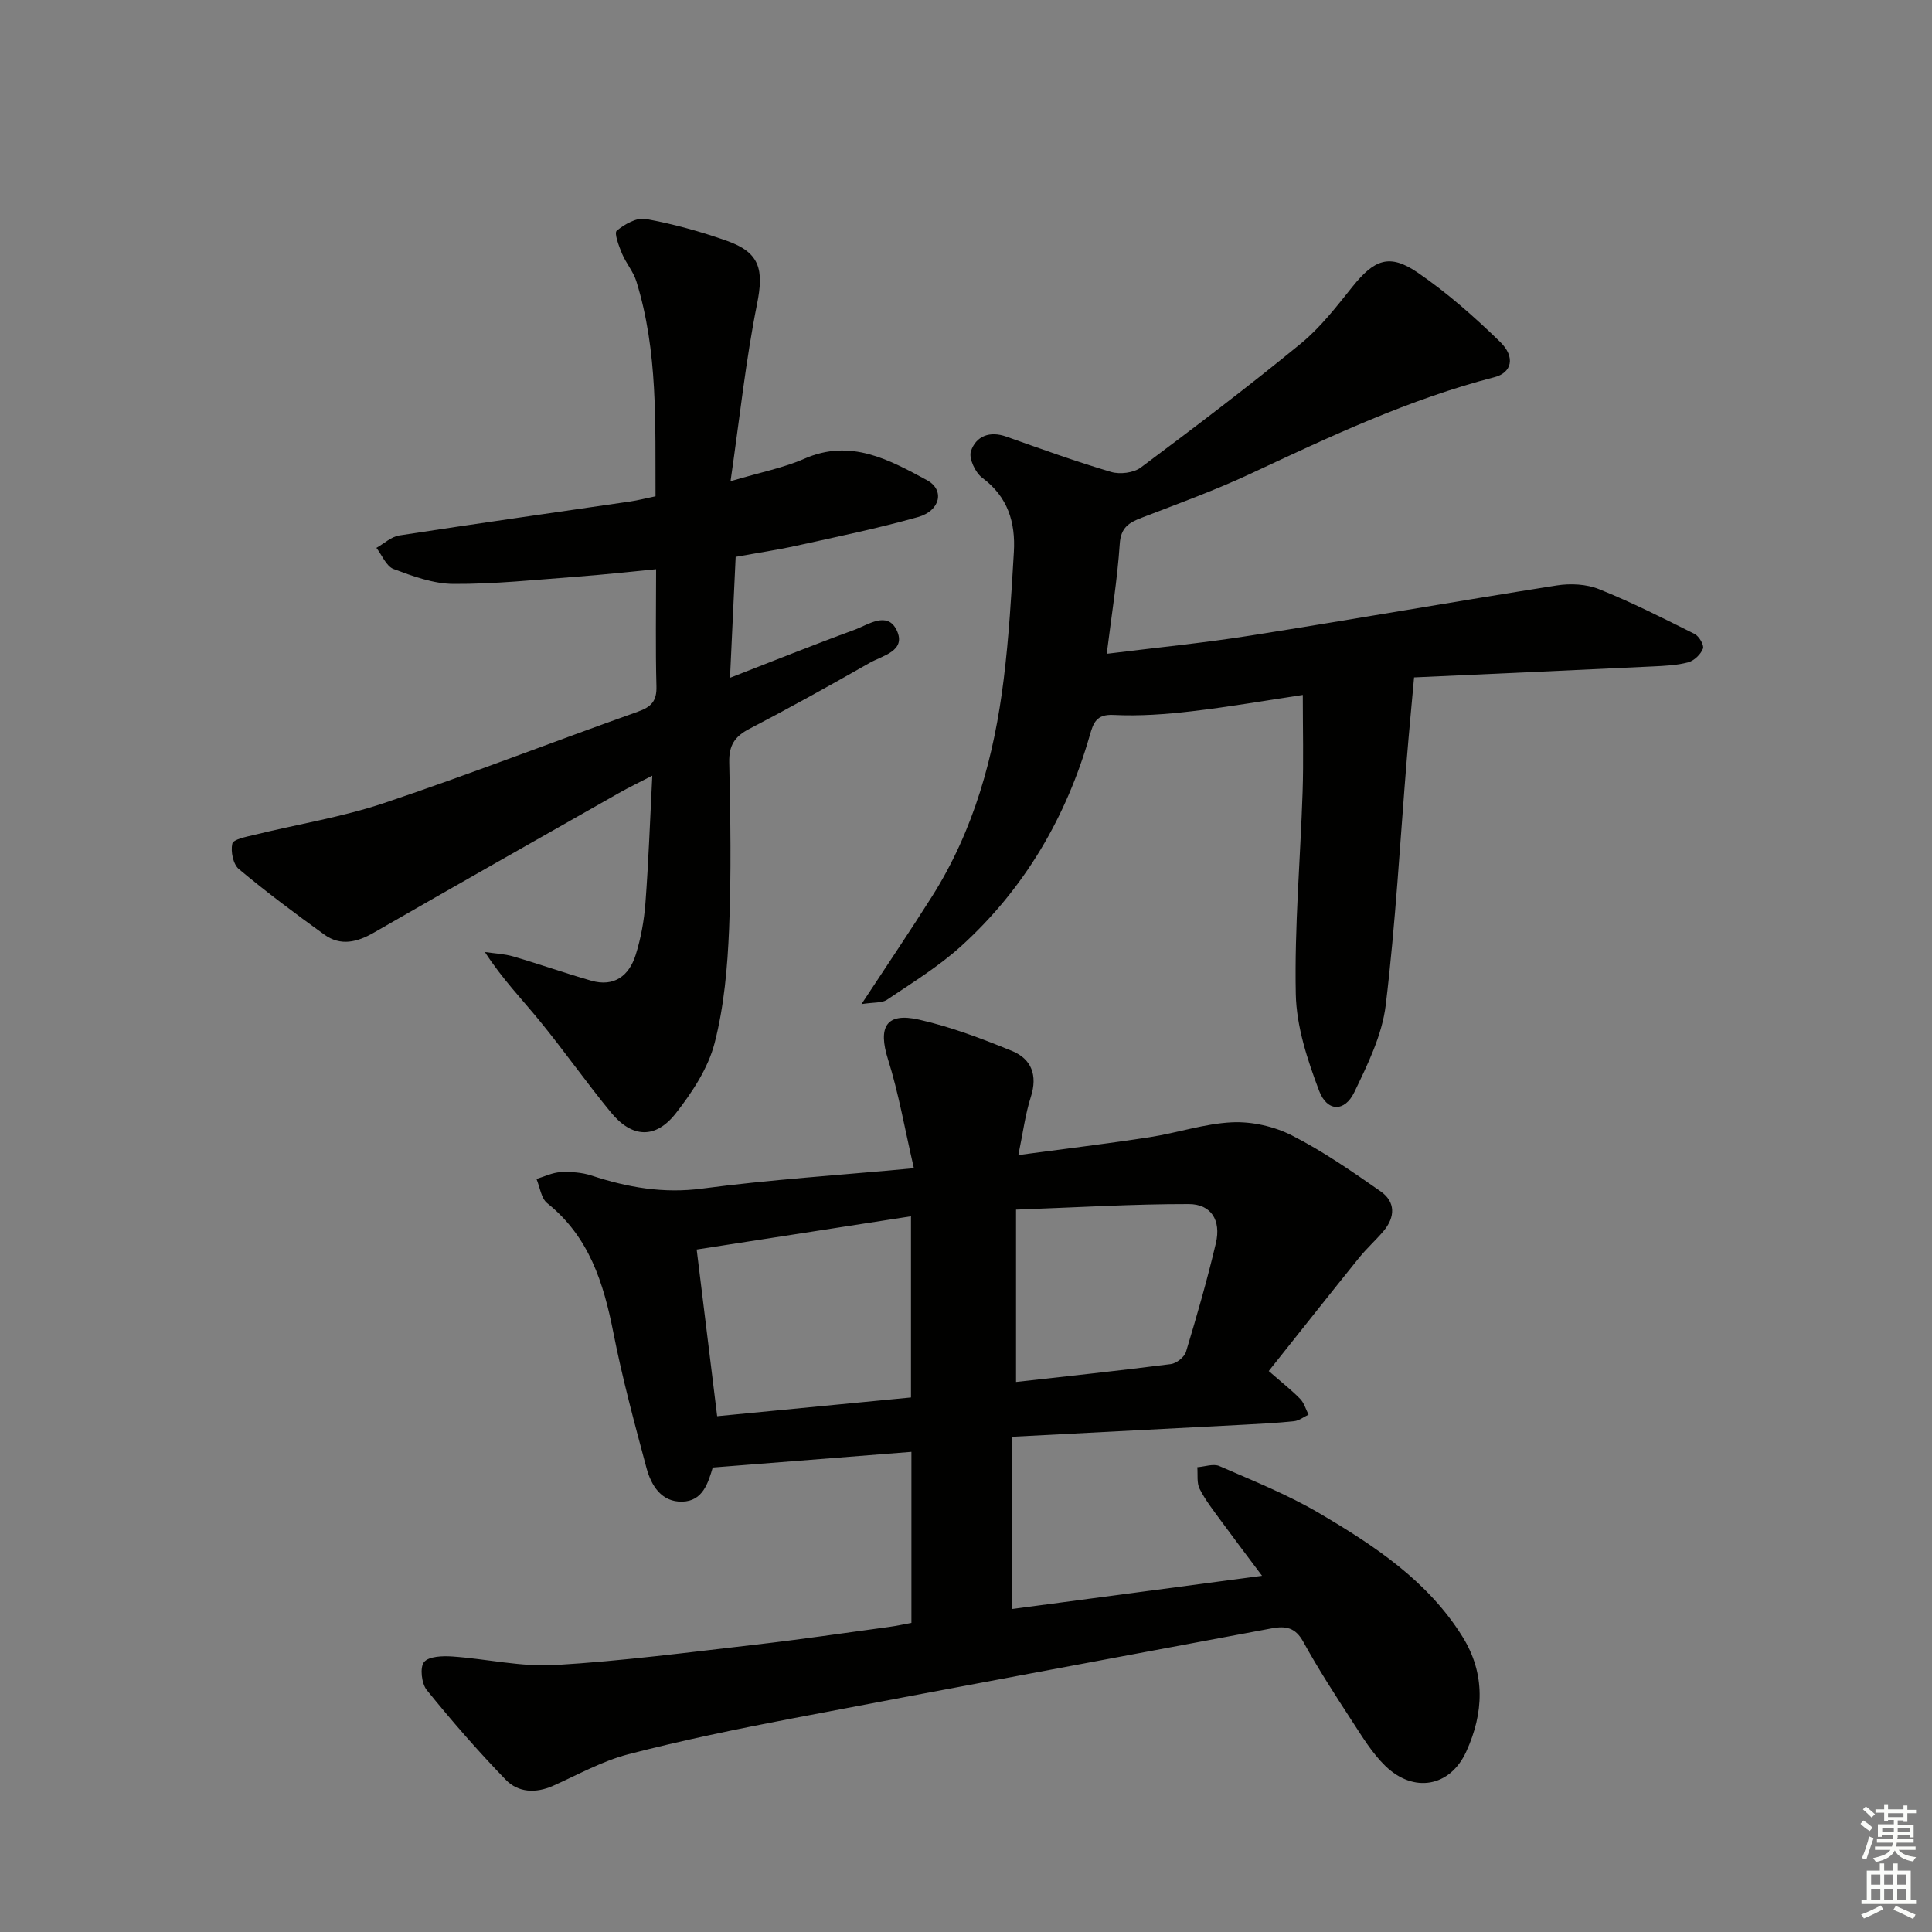 <svg enable-background="new 0 0 400 400" viewBox="0 0 400 400" xmlns="http://www.w3.org/2000/svg"><rect x="0" y="0" width="400" height="400" fill="#808080" stroke="none"/><g fill="#010100"><path d="m189.21 241.87c-1.9-8.21-3.15-15.53-5.36-22.55-2.11-6.69-.4-9.76 6.41-8.22 6.59 1.49 13.02 3.93 19.29 6.5 3.99 1.64 5.31 5.01 3.88 9.48-1.15 3.58-1.62 7.38-2.59 12.06 9.51-1.28 18.35-2.34 27.13-3.69 5.73-.88 11.38-2.82 17.11-3.09 4.11-.19 8.7.84 12.38 2.71 6.43 3.27 12.43 7.43 18.37 11.58 3.14 2.19 3.05 5.35.6 8.25-1.61 1.9-3.49 3.58-5.05 5.51-6.21 7.7-12.34 15.47-18.7 23.45 2.84 2.48 4.8 4.01 6.51 5.77.82.85 1.17 2.16 1.73 3.26-.99.47-1.95 1.24-2.98 1.35-3.46.37-6.95.55-10.43.73-15.88.84-31.76 1.65-48.01 2.5v35.66c16.99-2.26 33.97-4.51 51.79-6.88-3.17-4.24-5.86-7.78-8.48-11.36-1.57-2.15-3.24-4.27-4.43-6.62-.64-1.26-.36-2.99-.49-4.5 1.54-.11 3.32-.78 4.57-.24 7 3.06 14.17 5.92 20.73 9.79 11.34 6.68 22.37 13.95 29.58 25.5 4.84 7.75 4.42 15.88.81 23.81-3.35 7.37-10.92 8.68-16.78 2.97-2.69-2.62-4.73-5.97-6.8-9.16-3.53-5.43-7.07-10.89-10.19-16.56-1.63-2.96-3.65-3.28-6.5-2.75-33.09 6.22-66.2 12.33-99.27 18.65-11.39 2.18-22.76 4.52-33.98 7.43-5.39 1.4-10.43 4.24-15.57 6.53-3.56 1.58-7.19 1.4-9.75-1.23-5.75-5.93-11.18-12.18-16.38-18.6-1.08-1.34-1.47-4.67-.57-5.79.97-1.2 3.86-1.3 5.86-1.16 7.1.49 14.23 2.18 21.26 1.77 13.89-.82 27.73-2.64 41.57-4.23 9.23-1.06 18.43-2.42 27.64-3.67 1.47-.2 2.92-.52 4.58-.83 0-11.97 0-23.72 0-35.41-13.59 1.07-26.95 2.12-41.36 3.26.75-.64.35-.47.28-.21-1.01 3.43-2.11 7.15-6.36 7.26-4.33.11-6.44-3.35-7.42-7-2.49-9.28-5-18.57-6.85-27.99-2.03-10.33-5.03-19.88-13.69-26.8-1.27-1.02-1.51-3.31-2.23-5.02 1.67-.5 3.32-1.33 5.01-1.41 2.12-.1 4.39.05 6.4.71 7.48 2.46 14.87 3.76 22.93 2.69 13.93-1.85 28.02-2.74 43.8-4.21zm-44.97 16.83c1.53 12.43 2.86 23.24 4.24 34.51 13.76-1.33 27.04-2.61 40.13-3.88 0-12.93 0-24.86 0-37.51-14.92 2.32-29.41 4.57-44.37 6.88zm66.12-8.26v35.68c10.45-1.17 21.26-2.32 32.05-3.7 1.17-.15 2.81-1.45 3.14-2.55 2.25-7.45 4.41-14.93 6.19-22.51 1.1-4.7-.98-8.06-5.61-8.07-11.55-.02-23.11.69-35.77 1.15z"/><path d="m229.14 135.36c10.43-1.3 20.15-2.25 29.79-3.78 21.14-3.34 42.22-7.04 63.36-10.37 2.84-.45 6.16-.29 8.78.77 6.75 2.71 13.27 6.01 19.78 9.27.92.46 2.01 2.32 1.73 3.04-.46 1.19-1.82 2.5-3.05 2.83-2.37.64-4.91.74-7.38.86-16.28.78-32.55 1.5-49.38 2.27-.5 5.57-1.04 11.12-1.49 16.69-1.4 17.06-2.33 34.18-4.38 51.16-.75 6.2-3.74 12.29-6.51 18.04-1.99 4.13-5.63 4.07-7.28-.3-2.42-6.4-4.69-13.29-4.83-20.01-.29-13.94.95-27.91 1.41-41.87.21-6.44.04-12.88.04-20.08-7.42 1.11-15.18 2.47-23 3.38-5.37.63-10.82 1.03-16.2.76-3.56-.18-4.17 1.69-4.89 4.18-4.88 17-13.53 31.79-26.65 43.69-4.64 4.21-10.09 7.55-15.32 11.08-1.07.72-2.76.52-5.31.92 5.39-8.2 10.1-15.17 14.59-22.27 8.71-13.75 12.89-29.07 14.86-45.02 1.08-8.73 1.59-17.54 2.1-26.34.35-6.07-1.22-11.39-6.53-15.32-1.45-1.07-2.85-4.05-2.36-5.52 1.04-3.12 3.86-4.25 7.33-3.02 7.19 2.55 14.38 5.15 21.69 7.31 1.84.54 4.67.2 6.16-.92 11.2-8.36 22.35-16.82 33.15-25.68 4.05-3.32 7.36-7.63 10.67-11.76 4.51-5.62 7.64-6.91 13.47-2.93 6.12 4.18 11.77 9.18 17.1 14.37 3.22 3.14 2.41 6.38-1.17 7.3-17.65 4.55-34.01 12.27-50.42 19.95-7.36 3.44-15.04 6.23-22.63 9.15-2.65 1.02-4.33 2.03-4.54 5.44-.49 7.3-1.67 14.53-2.69 22.73z"/><path d="m151.14 140.33c9.08-3.52 17.35-6.86 25.73-9.92 2.89-1.06 6.87-3.99 8.8.11 2 4.26-2.94 5.2-5.6 6.71-8.24 4.69-16.53 9.3-24.94 13.68-3.02 1.57-4.23 3.41-4.15 6.93.25 11.49.44 23.01-.03 34.49-.33 7.92-1.03 16-3 23.63-1.35 5.22-4.65 10.22-8.05 14.56-4.2 5.35-9.06 5.08-13.39-.18-5.08-6.17-9.67-12.73-14.72-18.91-3.66-4.49-7.73-8.66-11.4-14.32 1.97.29 4.01.37 5.9.92 5.4 1.58 10.71 3.46 16.12 5.01 4.76 1.36 7.84-1.03 9.2-5.34 1.09-3.45 1.74-7.11 2.02-10.73.64-8.45.94-16.93 1.42-26.38-2.74 1.42-4.89 2.45-6.95 3.62-16.91 9.6-33.84 19.18-50.69 28.88-3.47 2-6.89 2.84-10.25.42-6.03-4.35-12-8.81-17.7-13.57-1.19-.99-1.73-3.65-1.36-5.27.2-.9 2.85-1.41 4.47-1.8 8.99-2.21 18.22-3.68 26.96-6.61 17.64-5.92 34.98-12.68 52.52-18.91 2.81-1 3.95-2.21 3.86-5.27-.21-7.8-.07-15.61-.07-24.23-5.24.5-10.91 1.14-16.6 1.56-8.44.63-16.89 1.53-25.34 1.48-4.16-.02-8.42-1.59-12.41-3.08-1.52-.57-2.39-2.87-3.56-4.38 1.57-.88 3.06-2.31 4.73-2.57 15.91-2.45 31.86-4.7 47.79-7.03 1.64-.24 3.25-.66 5.27-1.08-.08-15.03.54-29.98-3.97-44.51-.63-2.02-2.14-3.75-2.97-5.73-.64-1.55-1.67-4.26-1.09-4.74 1.62-1.35 4.15-2.78 6-2.44 5.68 1.04 11.32 2.59 16.77 4.52 6.93 2.44 7.7 6.01 6.27 13.14-2.33 11.6-3.57 23.42-5.48 36.64 6.29-1.87 11-2.77 15.27-4.65 9.58-4.22 17.55.19 25.39 4.43 3.74 2.02 2.78 6.34-1.85 7.64-8.3 2.34-16.76 4.08-25.19 5.94-4.04.89-8.15 1.5-12.56 2.3-.39 8.19-.76 16.21-1.17 25.04z"/></g><path d="m385.2 377.6.6-.7c.6.4 1.3.9 1.9 1.5l-.6.7c-.8-.5-1.4-1-1.9-1.5zm.3 7.1c.6-1.4 1.1-2.9 1.5-4.5.3.1.6.3.9.4-.5 1.4-1 2.9-1.5 4.4zm.2-10.1.6-.6c.7.5 1.3 1.1 1.9 1.6l-.7.7c-.6-.6-1.2-1.2-1.8-1.7zm8.4-.8h.8v.9h1.8v.7h-1.8v1.8h-.8v-.3h-1.2v.9h3.3v2.6h-.8v-.4h-2.5c0 .3 0 .6-.1.8h3.4v.7h-3.5c0 .3-.1.6-.1.8h4v.7h-3.5c.7.9 1.9 1.3 3.6 1.5-.2.2-.4.5-.6.9-1.9-.3-3.2-1.1-3.8-2.3-.5 1.1-1.8 2-3.9 2.4-.2-.3-.4-.5-.6-.8 1.9-.4 3.1-.9 3.6-1.7h-3.2v-.7h3.5c.1-.2.1-.5.2-.8h-3.3v-.7h3.4c0-.2 0-.5 0-.8h-2.4v.3h-.8v-2.6h3.3v-.9h-1.2v.3h-.8v-1.8h-1.8v-.7h1.8v-.9h.8v.9h3.2zm-4.4 5.5h2.4c0-.3 0-.6 0-.9h-2.4zm1.2-3.1h3.2v-.8h-3.2zm4.4 2.2h-2.4v.9h2.5v-.9z" fill="#fbfcfa"/><path d="m389.2 385.8h.9v1.5h1.9v-1.5h.9v1.5h2.7v6h1.1v.9h-11.3v-.9h1.1v-6h2.7zm.2 8.7.5.8c-1.2.6-2.5 1.3-4 1.9-.2-.3-.3-.6-.6-.8 1.6-.6 3-1.3 4.1-1.9zm-2-4.3h1.9v-2.1h-1.9zm0 3.1h1.9v-2.2h-1.9zm2.7-3.1h1.9v-2.1h-1.9zm0 3.1h1.9v-2.2h-1.9zm2.4 1.3c1.4.6 2.7 1.2 4.1 1.8l-.5.9c-1.5-.7-2.8-1.4-4.1-1.9zm2.2-6.5h-1.9v2.1h1.9zm-1.9 5.2h1.9v-2.2h-1.9z" fill="#fbfcfa"/></svg>